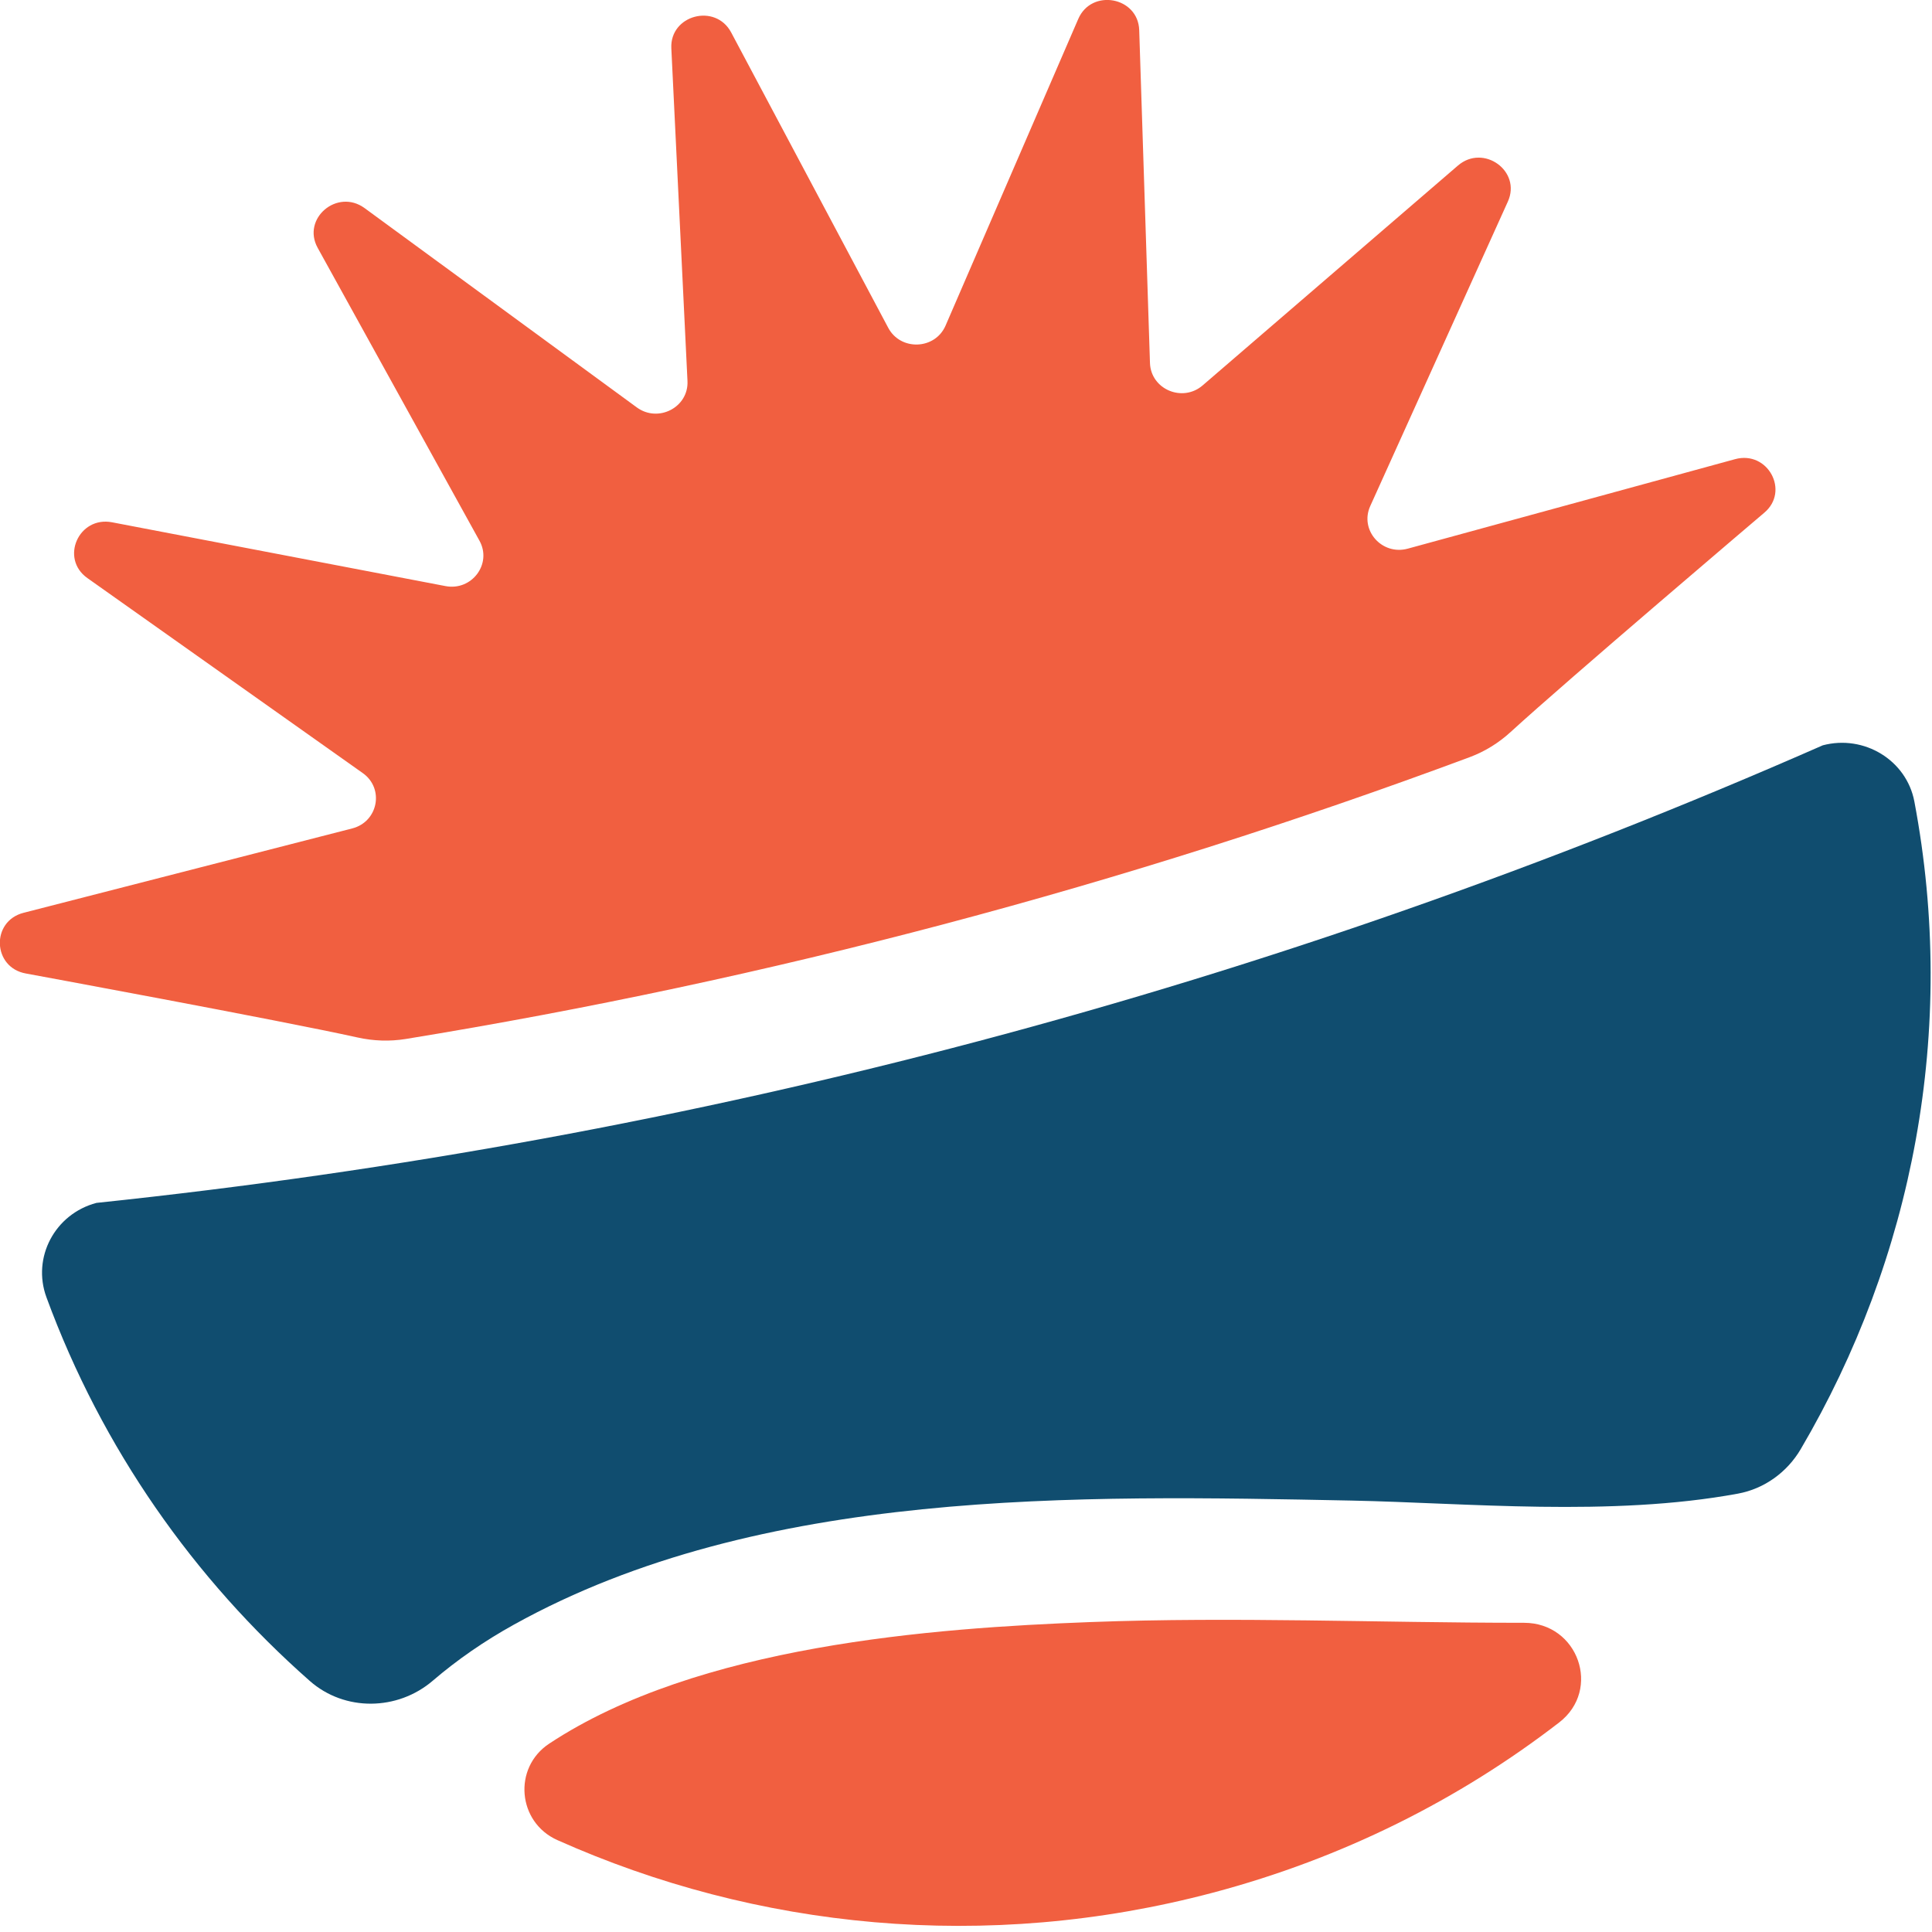 <svg xmlns="http://www.w3.org/2000/svg" xmlns:xlink="http://www.w3.org/1999/xlink" xmlns:serif="http://www.serif.com/" width="100%" height="100%" viewBox="0 0 306 306" xml:space="preserve" style="fill-rule:evenodd;clip-rule:evenodd;stroke-linejoin:round;stroke-miterlimit:2;">    <g transform="matrix(4.167,0,0,4.167,81.425,130.115)">        <path d="M0,30.522C9.371,25.329 21.408,25.603 31.838,25.811C36.18,25.898 41.693,26.438 46.518,25.547C47.528,25.361 48.391,24.728 48.904,23.856C53.157,16.619 54.871,7.948 53.223,-0.761C52.926,-2.33 51.314,-3.312 49.742,-2.896C28.814,6.302 6.942,12.1 -15.874,14.496C-17.456,14.915 -18.33,16.571 -17.776,18.082C-15.66,23.842 -12.165,28.79 -7.766,32.666C-6.441,33.834 -4.432,33.807 -3.09,32.657C-2.165,31.864 -1.133,31.15 0,30.522" style="fill:rgb(16,77,111);fill-rule:nonzero;"></path>    </g>    <g transform="matrix(4.167,0,0,4.167,241.15,308.331)">        <path d="M0,-12.312C-5.473,-12.313 -10.949,-12.546 -16.421,-12.34C-22.439,-12.112 -31.344,-11.455 -36.998,-7.718C-38.381,-6.803 -38.205,-4.732 -36.687,-4.053C-29.142,-0.681 -20.401,0.234 -11.77,-2.054C-6.826,-3.364 -2.393,-5.603 1.392,-8.524C3.011,-9.773 2.116,-12.312 0.056,-12.312L0,-12.312Z" style="fill:rgb(241,95,64);fill-rule:nonzero;"></path>    </g>    <g transform="matrix(4.167,0,0,4.167,279.413,81.881)">        <path d="M0,-0.157C0.985,-0.978 0.14,-2.538 -1.106,-2.197L-13.545,1.204C-14.527,1.472 -15.385,0.5 -14.972,-0.414L-9.741,-11.988C-9.217,-13.148 -10.668,-14.193 -11.64,-13.356L-21.342,-5.001C-22.108,-4.341 -23.311,-4.853 -23.344,-5.852L-23.753,-18.505C-23.794,-19.772 -25.565,-20.097 -26.07,-18.929L-31.113,-7.275C-31.511,-6.355 -32.822,-6.304 -33.293,-7.191L-39.262,-18.416C-39.86,-19.541 -41.599,-19.08 -41.537,-17.813L-40.923,-5.168C-40.874,-4.17 -42.033,-3.567 -42.85,-4.165L-53.196,-11.74C-54.233,-12.498 -55.595,-11.344 -54.979,-10.229L-48.829,0.903C-48.343,1.781 -49.12,2.818 -50.121,2.627L-62.795,0.202C-64.065,-0.04 -64.781,1.579 -63.733,2.322L-53.265,9.735C-52.438,10.32 -52.679,11.585 -53.666,11.838L-66.158,15.045C-67.409,15.366 -67.338,17.13 -66.065,17.353C-66.065,17.353 -56.379,19.137 -53.459,19.785C-52.858,19.918 -52.239,19.94 -51.631,19.841C-37.814,17.588 -24.285,14.004 -11.193,9.13C-10.616,8.915 -10.091,8.589 -9.639,8.176C-7.449,6.171 0,-0.157 0,-0.157" style="fill:rgb(241,95,64);fill-rule:nonzero;"></path>    </g></svg>